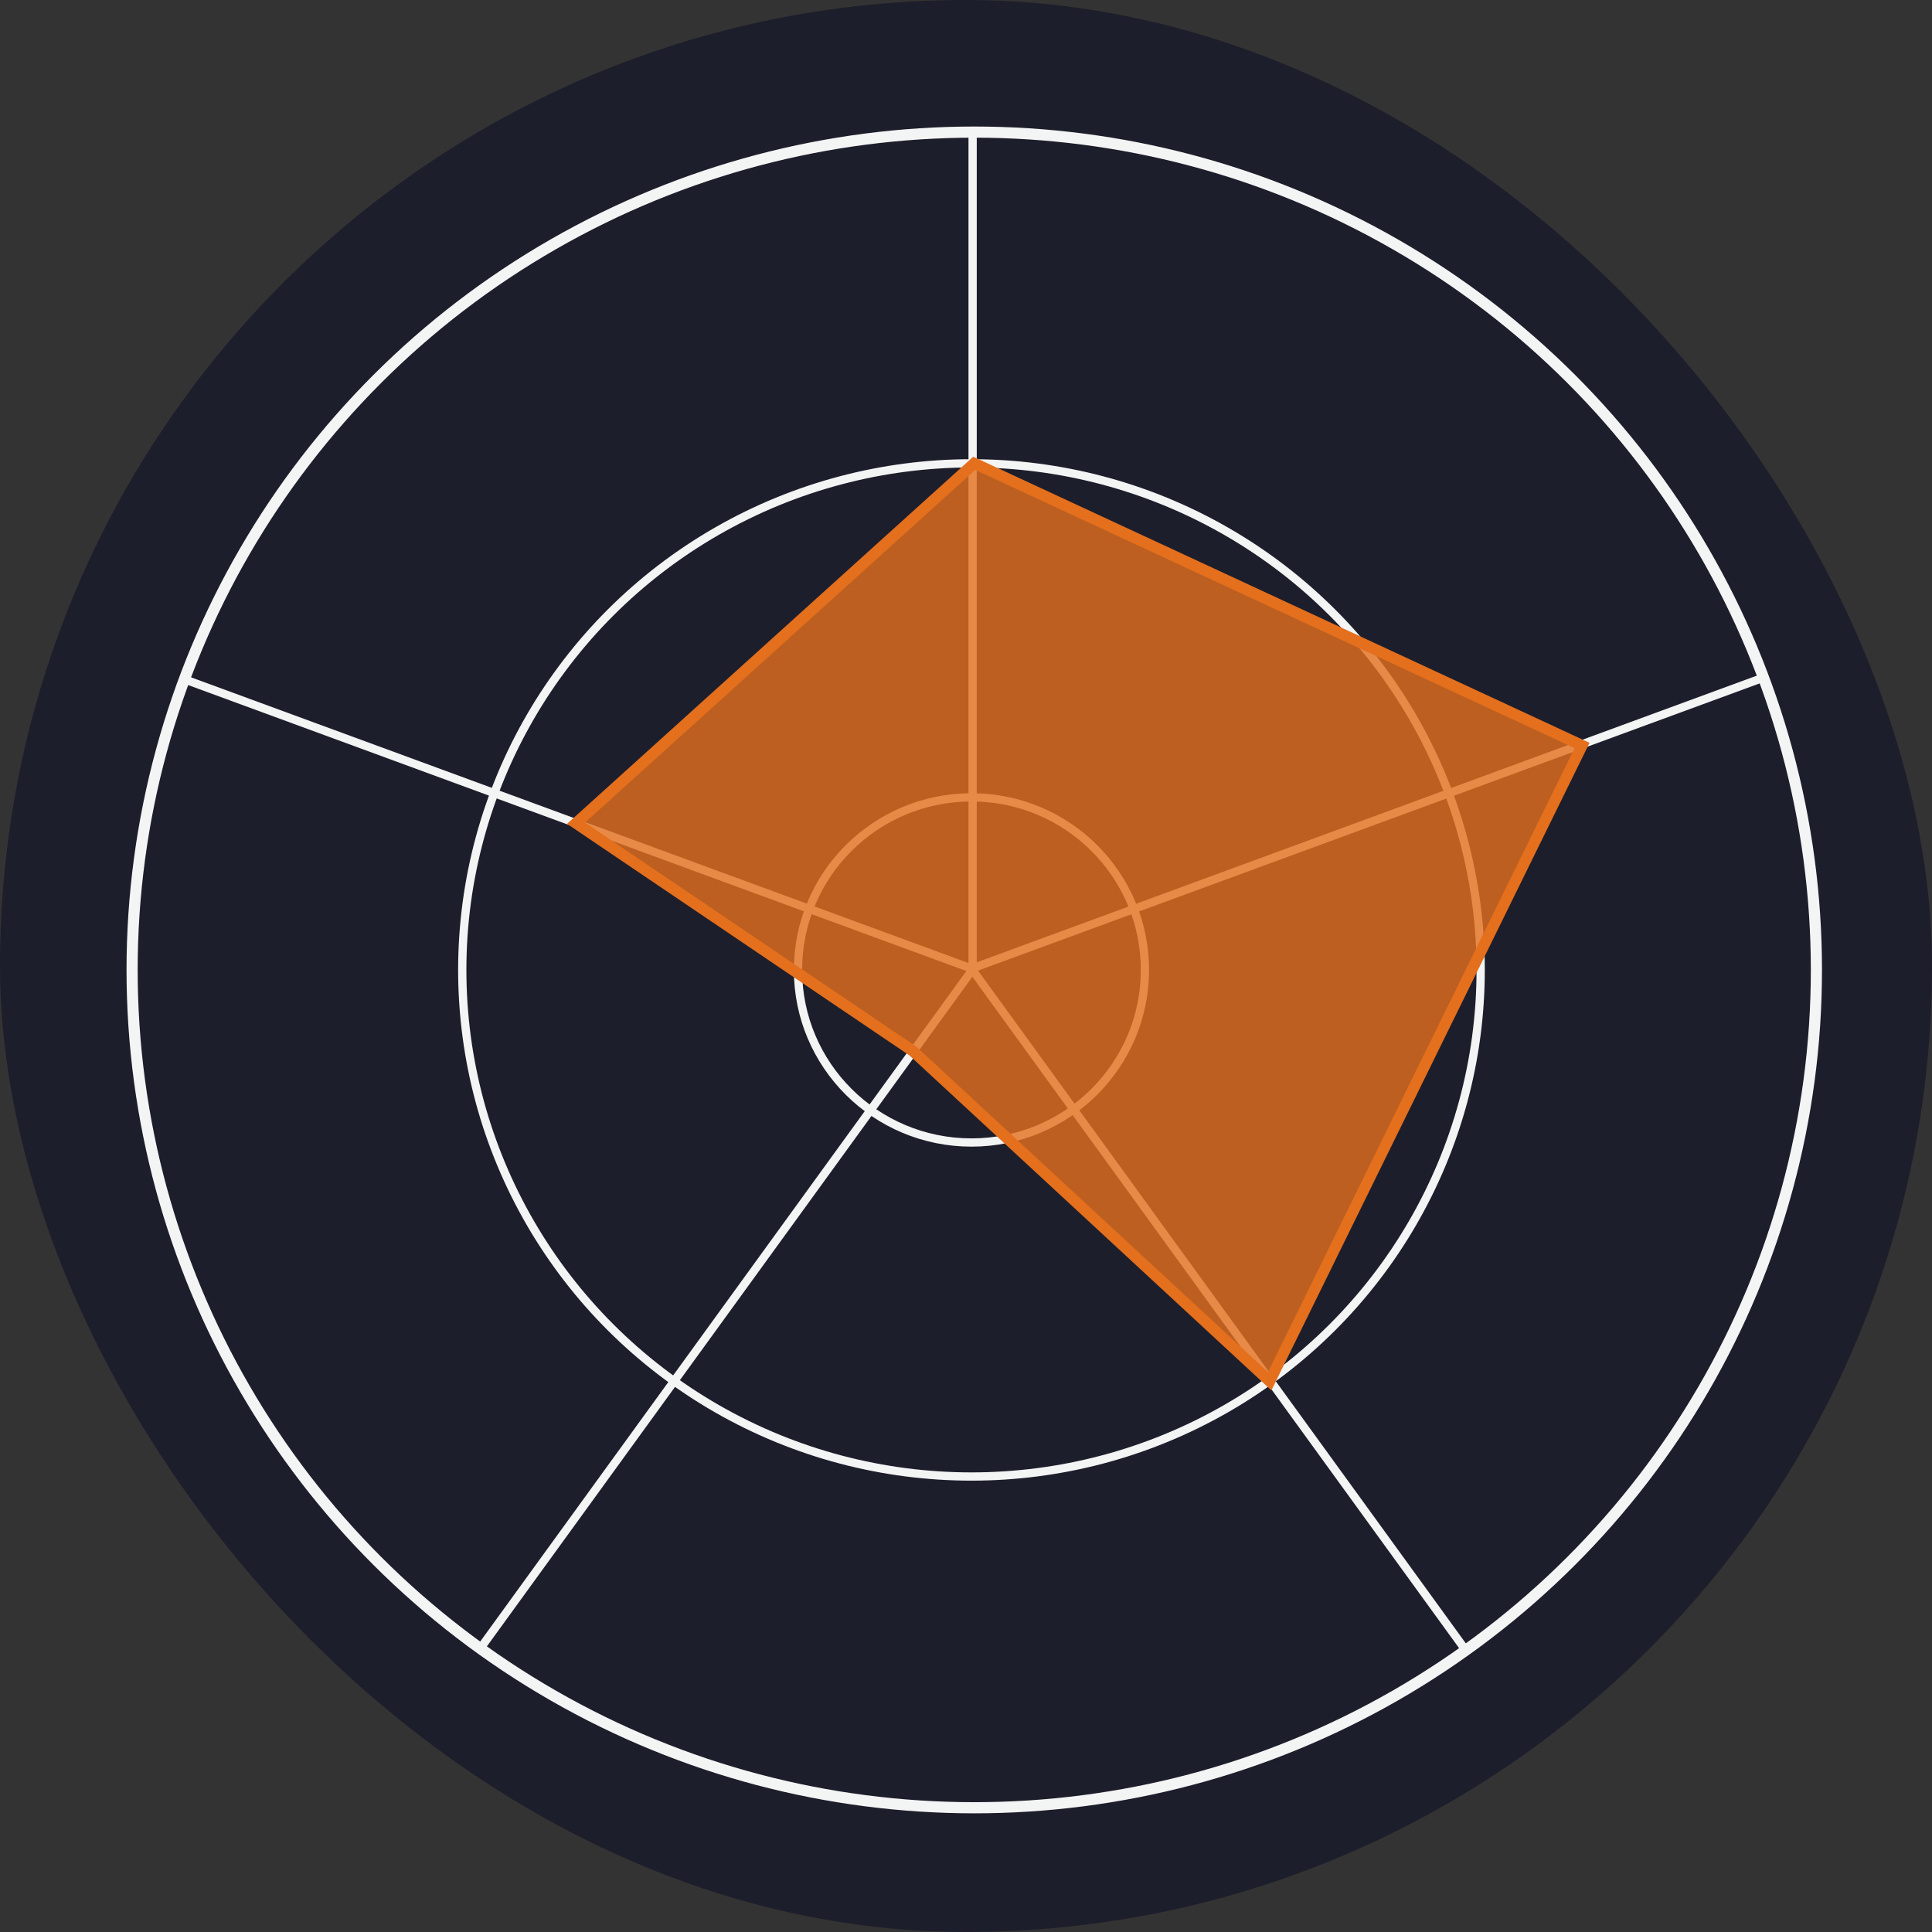 <?xml version="1.0" encoding="UTF-8"?>
<svg width="117px" height="117px" viewBox="0 0 117 117" version="1.1" xmlns="http://www.w3.org/2000/svg" xmlns:xlink="http://www.w3.org/1999/xlink">
    <rect x="0" y="0" width="117" height="117" fill="#333333" stroke="none"/>
    <title>Group 6</title>
    <g id="Design" stroke="none" stroke-width="1" fill="none" fill-rule="evenodd">
        <g id="Home-Rollover" transform="translate(-505, -4415)">
            <g id="Group-6" transform="translate(505, 4415)">
                <rect id="Rectangle" fill="#1D1E2B" x="0" y="0" width="117" height="117" rx="58.5"></rect>
                <g id="Group-8" transform="translate(8, 8)">
                    <g id="Group-7" opacity="0.948" stroke="#FFFFFF">
                        <ellipse id="Oval" stroke-width="0.675" cx="51" cy="50.738" rx="51" ry="50.738"></ellipse>
                        <ellipse id="Oval" stroke-width="0.5" cx="50.831" cy="50.738" rx="30.837" ry="30.679"></ellipse>
                        <ellipse id="Oval" stroke-width="0.5" cx="50.831" cy="50.738" rx="10.505" ry="10.451"></ellipse>
                        <line x1="50.901" y1="50.738" x2="50.901" y2="0" id="Path-7" stroke-width="0.5"></line>
                        <line x1="99.026" y1="49.969" x2="50.569" y2="33.736" id="Path-7" stroke-width="0.5" transform="translate(74.798, 41.852) rotate(321.301) translate(-74.798, -41.852) "></line>
                        <line x1="51.113" y1="49.969" x2="2.657" y2="33.736" id="Path-7" stroke-width="0.5" transform="translate(26.885, 41.852) scale(-1, 1) rotate(321.301) translate(-26.885, -41.852) "></line>
                        <line x1="60.584" y1="64.407" x2="11.595" y2="77.862" id="Path-7" stroke-width="0.5" transform="translate(36.09, 71.134) scale(-1, -1) rotate(321.301) translate(-36.09, -71.134) "></line>
                        <line x1="90.173" y1="64.407" x2="41.184" y2="77.862" id="Path-7" stroke-width="0.5" transform="translate(65.679, 71.134) scale(1, -1) rotate(321.301) translate(-65.679, -71.134) "></line>
                    </g>
                    <polygon id="Path-8" stroke="#E46F1D" stroke-width="0.675" fill-opacity="0.799" fill="#E46F1D" points="51 20.059 26.885 41.852 47.284 55.65 68.891 75.645 87.807 37.145"></polygon>
                </g>
            </g>
        </g>
    </g>
</svg>